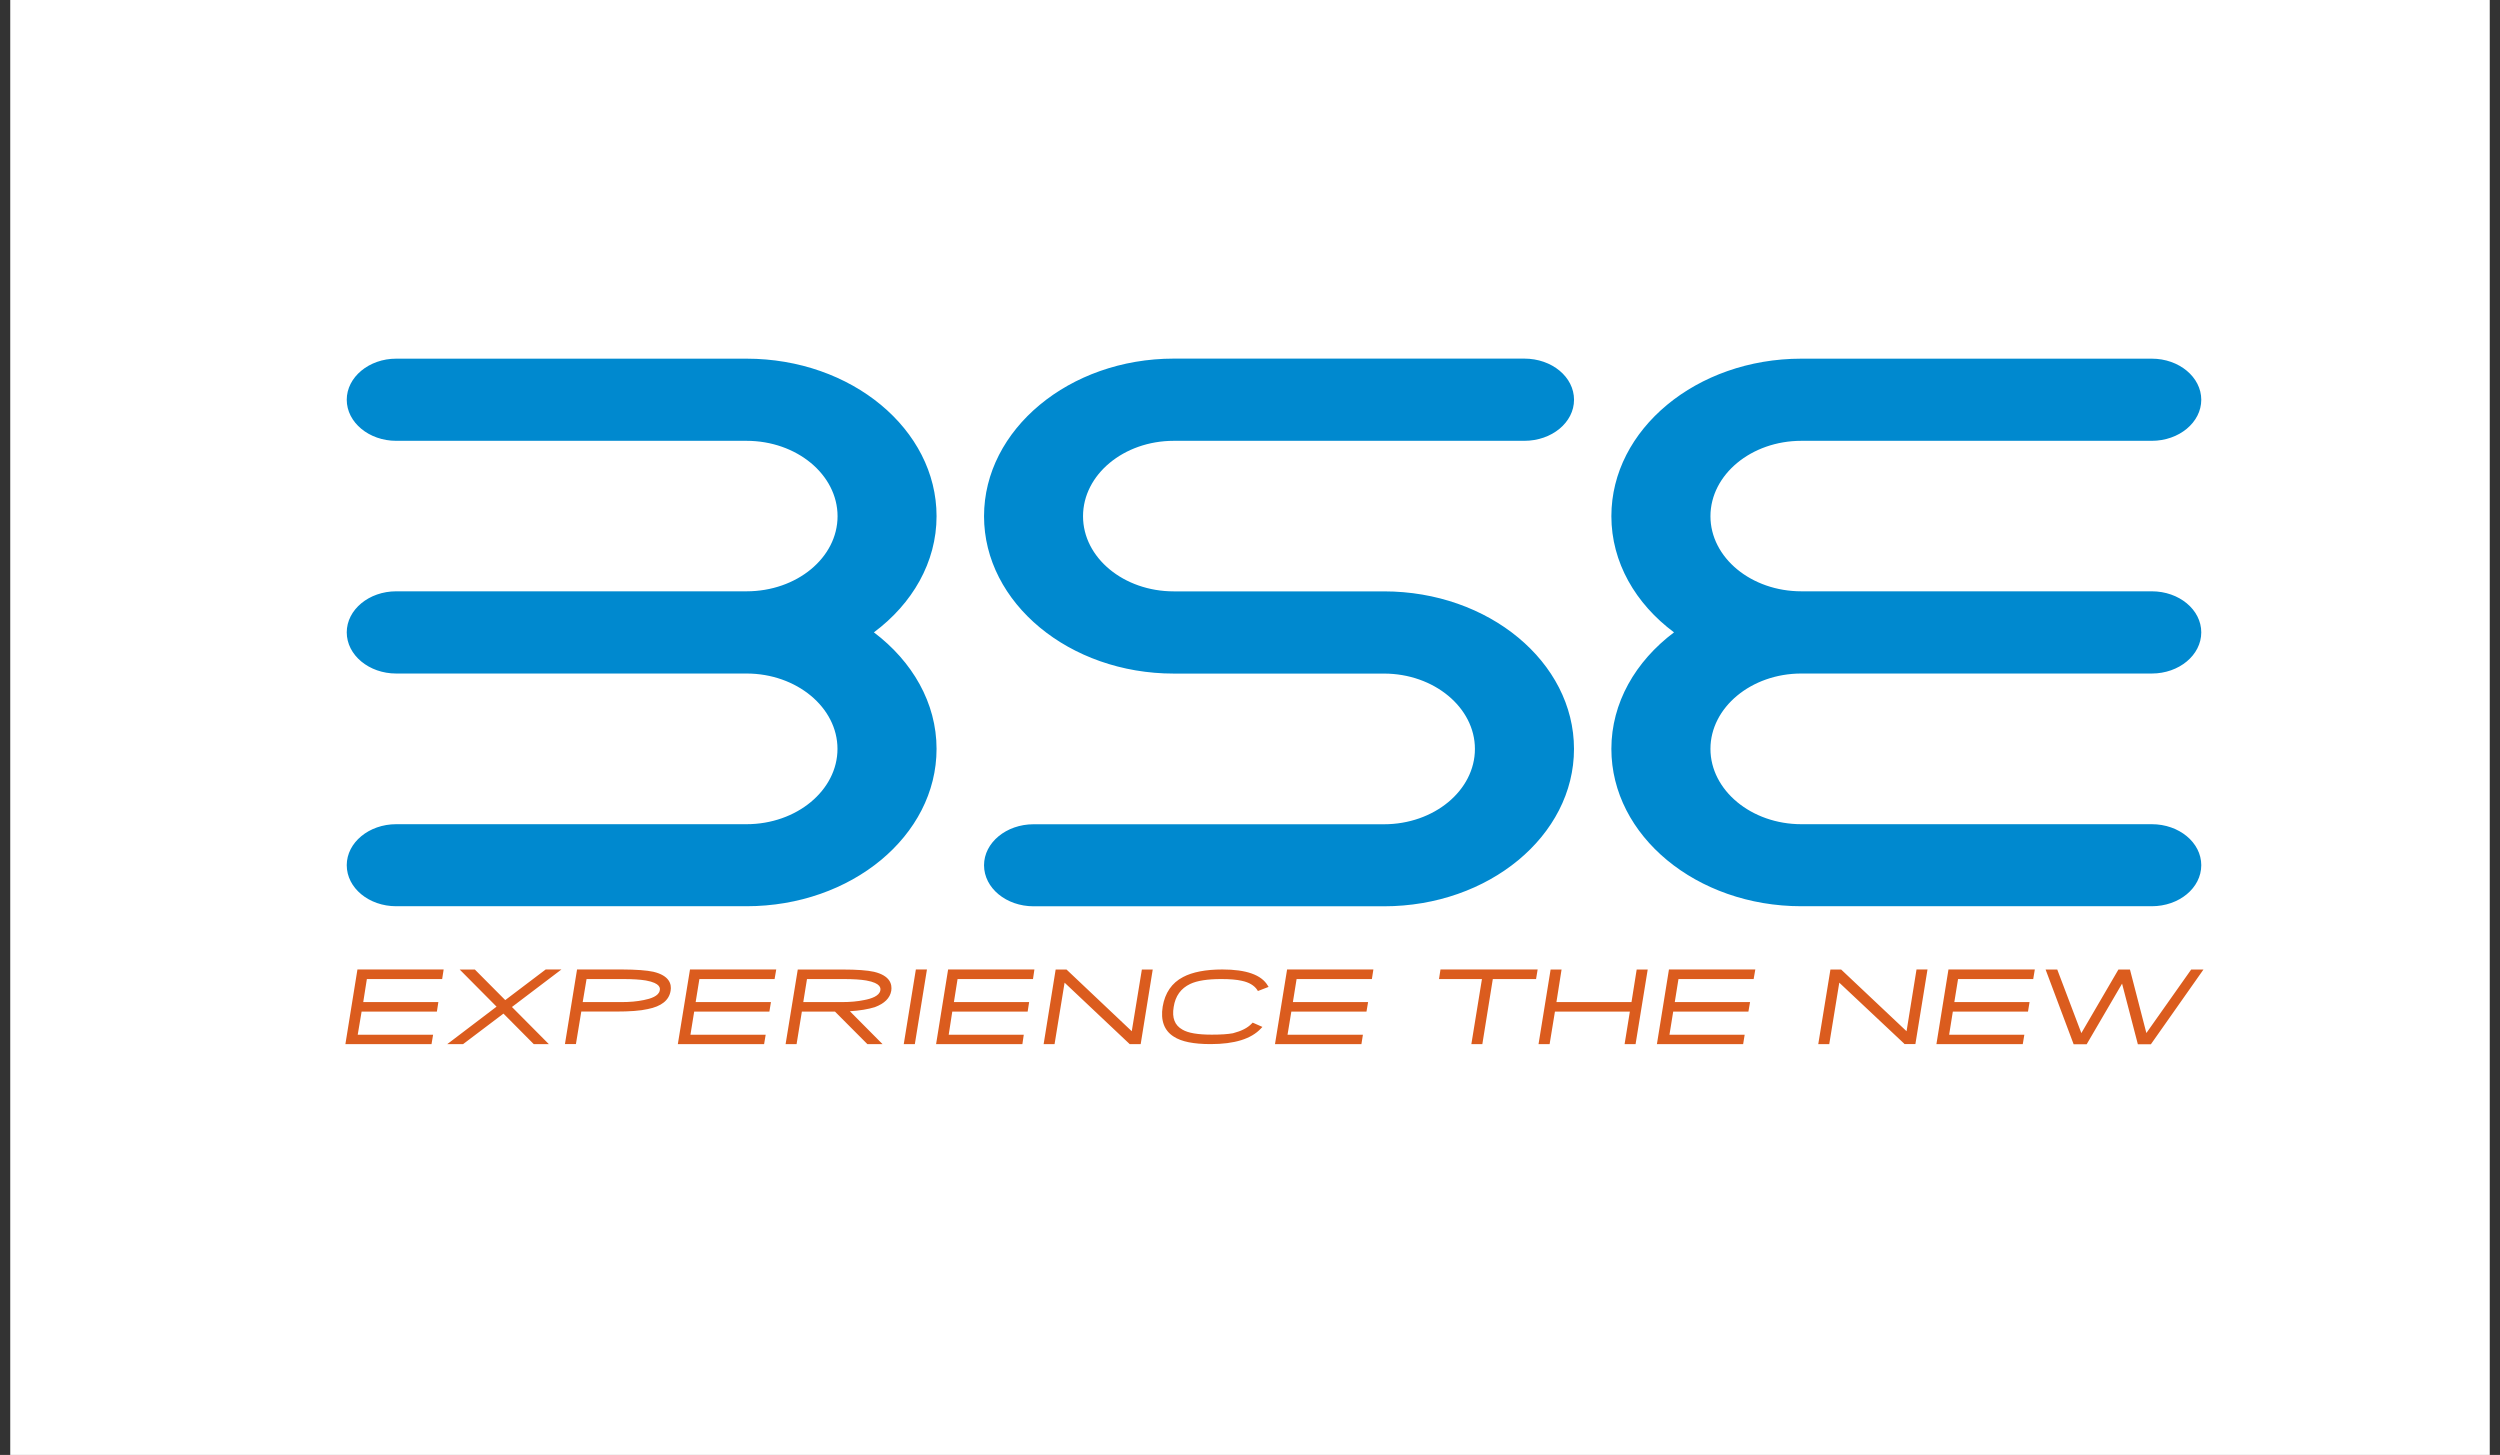 <svg width="122" height="71" viewBox="0 0 122 71" fill="none" xmlns="http://www.w3.org/2000/svg">
<rect x="0" y="0" width="122" height="71" fill="#333333" stroke="none"/>
<rect x="0.5" width="121" height="71" fill="white"/>
<path d="M36.43 21.512H19.333C18.009 21.512 16.921 20.614 16.921 19.509C16.921 18.404 18.009 17.503 19.333 17.503H36.43C41.551 17.503 45.704 20.95 45.704 25.189C45.704 27.44 44.521 29.462 42.646 30.859C44.521 32.275 45.704 34.3 45.704 36.545C45.704 40.786 41.547 44.224 36.43 44.224H19.333C18.009 44.224 16.921 43.336 16.921 42.221C16.921 41.116 18.009 40.221 19.333 40.221H36.43C38.878 40.221 40.869 38.564 40.869 36.545C40.869 34.526 38.878 32.868 36.43 32.868H19.333C18.009 32.868 16.921 31.97 16.921 30.859C16.921 29.751 18.009 28.856 19.333 28.856H29.76H36.434C38.882 28.856 40.873 27.217 40.873 25.189C40.869 23.161 38.878 21.512 36.43 21.512ZM87.905 21.512H105.008C106.337 21.512 107.422 20.614 107.422 19.509C107.422 18.404 106.339 17.503 105.008 17.503H87.905C82.795 17.503 78.635 20.95 78.635 25.189C78.635 27.44 79.815 29.462 81.692 30.859C79.81 32.275 78.635 34.3 78.635 36.545C78.635 40.786 82.795 44.224 87.905 44.224H105.008C106.337 44.224 107.422 43.336 107.422 42.221C107.422 41.116 106.339 40.221 105.008 40.221H87.905C85.465 40.221 83.47 38.564 83.47 36.545C83.47 34.526 85.461 32.868 87.905 32.868H105.008C106.337 32.868 107.422 31.97 107.422 30.859C107.422 29.751 106.339 28.856 105.008 28.856H94.583H87.905C85.465 28.856 83.47 27.217 83.47 25.189C83.474 23.161 85.465 21.512 87.905 21.512ZM57.28 21.512H74.383C75.733 21.512 76.813 20.614 76.813 19.509C76.813 18.398 75.737 17.5 74.383 17.5H57.28C52.185 17.5 48.021 20.954 48.021 25.192C48.021 29.424 52.185 32.871 57.28 32.871H67.54C69.978 32.871 71.976 34.526 71.976 36.548C71.976 38.573 69.981 40.224 67.54 40.224H50.437C49.109 40.224 48.021 41.119 48.021 42.224C48.021 43.339 49.109 44.227 50.437 44.227H67.54C72.643 44.227 76.811 40.792 76.811 36.548C76.811 32.306 72.643 28.859 67.54 28.859H57.28C54.84 28.859 52.852 27.22 52.852 25.192C52.852 23.161 54.84 21.512 57.28 21.512Z" fill="#0089CF"/>
<path d="M17.443 47.31H21.65L21.577 47.778H17.903L17.726 48.902H21.392L21.32 49.367H17.646L17.457 50.494H21.135L21.058 50.955H16.855L17.443 47.31ZM26.626 47.313L24.656 48.805L23.173 47.313H22.433L24.232 49.125L21.824 50.955H22.596L24.569 49.464L26.049 50.955H26.785L24.983 49.141L27.398 47.31H26.626V47.313ZM31.888 47.423C32.675 47.612 32.78 48.032 32.726 48.349C32.653 48.811 32.28 49.112 31.605 49.244C31.253 49.326 30.731 49.364 30.049 49.364H28.367L28.105 50.952H27.569L28.16 47.31H30.358C31.05 47.313 31.555 47.351 31.888 47.423ZM30.325 48.902C30.735 48.902 31.09 48.871 31.42 48.802C31.747 48.739 32.153 48.607 32.196 48.331C32.215 48.243 32.255 47.979 31.518 47.847C31.253 47.803 30.88 47.778 30.416 47.778H28.624L28.436 48.902H30.325ZM33.078 50.955H37.288L37.365 50.494H33.694L33.876 49.367H37.546L37.622 48.902H33.948L34.13 47.778H37.8L37.88 47.31H33.672L33.078 50.955ZM42.649 47.423C43.44 47.612 43.541 48.032 43.494 48.349C43.432 48.71 43.16 48.974 42.689 49.15C42.362 49.251 41.956 49.319 41.474 49.348L43.07 50.955H42.33L40.748 49.367H39.131L38.873 50.955H38.337L38.931 47.313H41.133C41.811 47.313 42.326 47.351 42.649 47.423ZM42.961 48.331C42.975 48.243 43.015 47.979 42.272 47.847C42.011 47.803 41.641 47.778 41.176 47.778H39.381L39.2 48.902H41.075C41.488 48.902 41.847 48.871 42.174 48.802C42.515 48.739 42.914 48.604 42.961 48.331ZM44.103 50.955H44.644L45.235 47.31H44.694L44.103 50.955ZM45.681 50.955H49.892L49.96 50.494H46.297L46.471 49.367H50.149L50.222 48.902H46.551L46.729 47.778H50.41L50.479 47.31H46.268L45.681 50.955ZM55.23 50.324L52.046 47.313H51.516L50.929 50.955H51.462L51.952 47.954L55.132 50.955H55.665L56.253 47.313H55.723L55.23 50.324ZM58.081 48.017C58.418 47.856 58.929 47.778 59.6 47.778C60.018 47.778 60.358 47.806 60.602 47.863C60.953 47.938 61.207 48.089 61.352 48.306L61.385 48.362L61.907 48.161L61.867 48.098C61.562 47.574 60.819 47.31 59.651 47.31C58.835 47.31 58.186 47.439 57.736 47.678C57.181 47.966 56.851 48.456 56.739 49.122C56.63 49.794 56.812 50.293 57.276 50.585C57.653 50.833 58.244 50.952 59.082 50.952C60.239 50.952 61.062 50.701 61.537 50.186L61.606 50.114L61.131 49.904L61.084 49.951C60.881 50.164 60.59 50.312 60.17 50.422C59.92 50.469 59.575 50.491 59.136 50.491C58.455 50.491 57.983 50.412 57.704 50.246C57.326 50.035 57.185 49.674 57.276 49.137C57.359 48.601 57.628 48.233 58.081 48.017ZM62.219 50.955H66.437L66.51 50.494H62.832L63.017 49.367H66.684L66.763 48.902H63.093L63.274 47.778H66.948L67.021 47.31H62.81L62.219 50.955ZM70.223 47.778H72.319L71.802 50.955H72.338L72.849 47.778H74.96L75.037 47.31H70.296L70.223 47.778ZM79.617 48.902H75.954L76.204 47.313H75.67L75.08 50.955H75.621L75.881 49.367H79.537L79.28 50.955H79.816L80.408 47.313H79.87L79.617 48.902ZM80.857 50.955H85.065L85.14 50.494H81.47L81.652 49.367H85.322L85.403 48.902H81.729L81.909 47.778H85.578L85.659 47.31H81.445L80.857 50.955ZM93.04 50.324L89.848 47.313H89.325L88.731 50.955H89.267L89.757 47.954L92.924 50.93L92.939 50.952H93.471L94.062 47.31H93.526L93.04 50.324ZM94.497 50.955H98.711L98.788 50.494H95.118L95.298 49.367H98.966L99.042 48.902H95.371L95.553 47.778H99.221L99.299 47.31H95.085L94.497 50.955ZM106.93 47.313L104.743 50.412L103.942 47.313H103.379L101.57 50.415L100.394 47.313H99.825L101.193 50.959H101.83L103.557 48.001L104.327 50.959H104.964L107.529 47.313H106.93Z" fill="#DB5C1E"/>
</svg>
